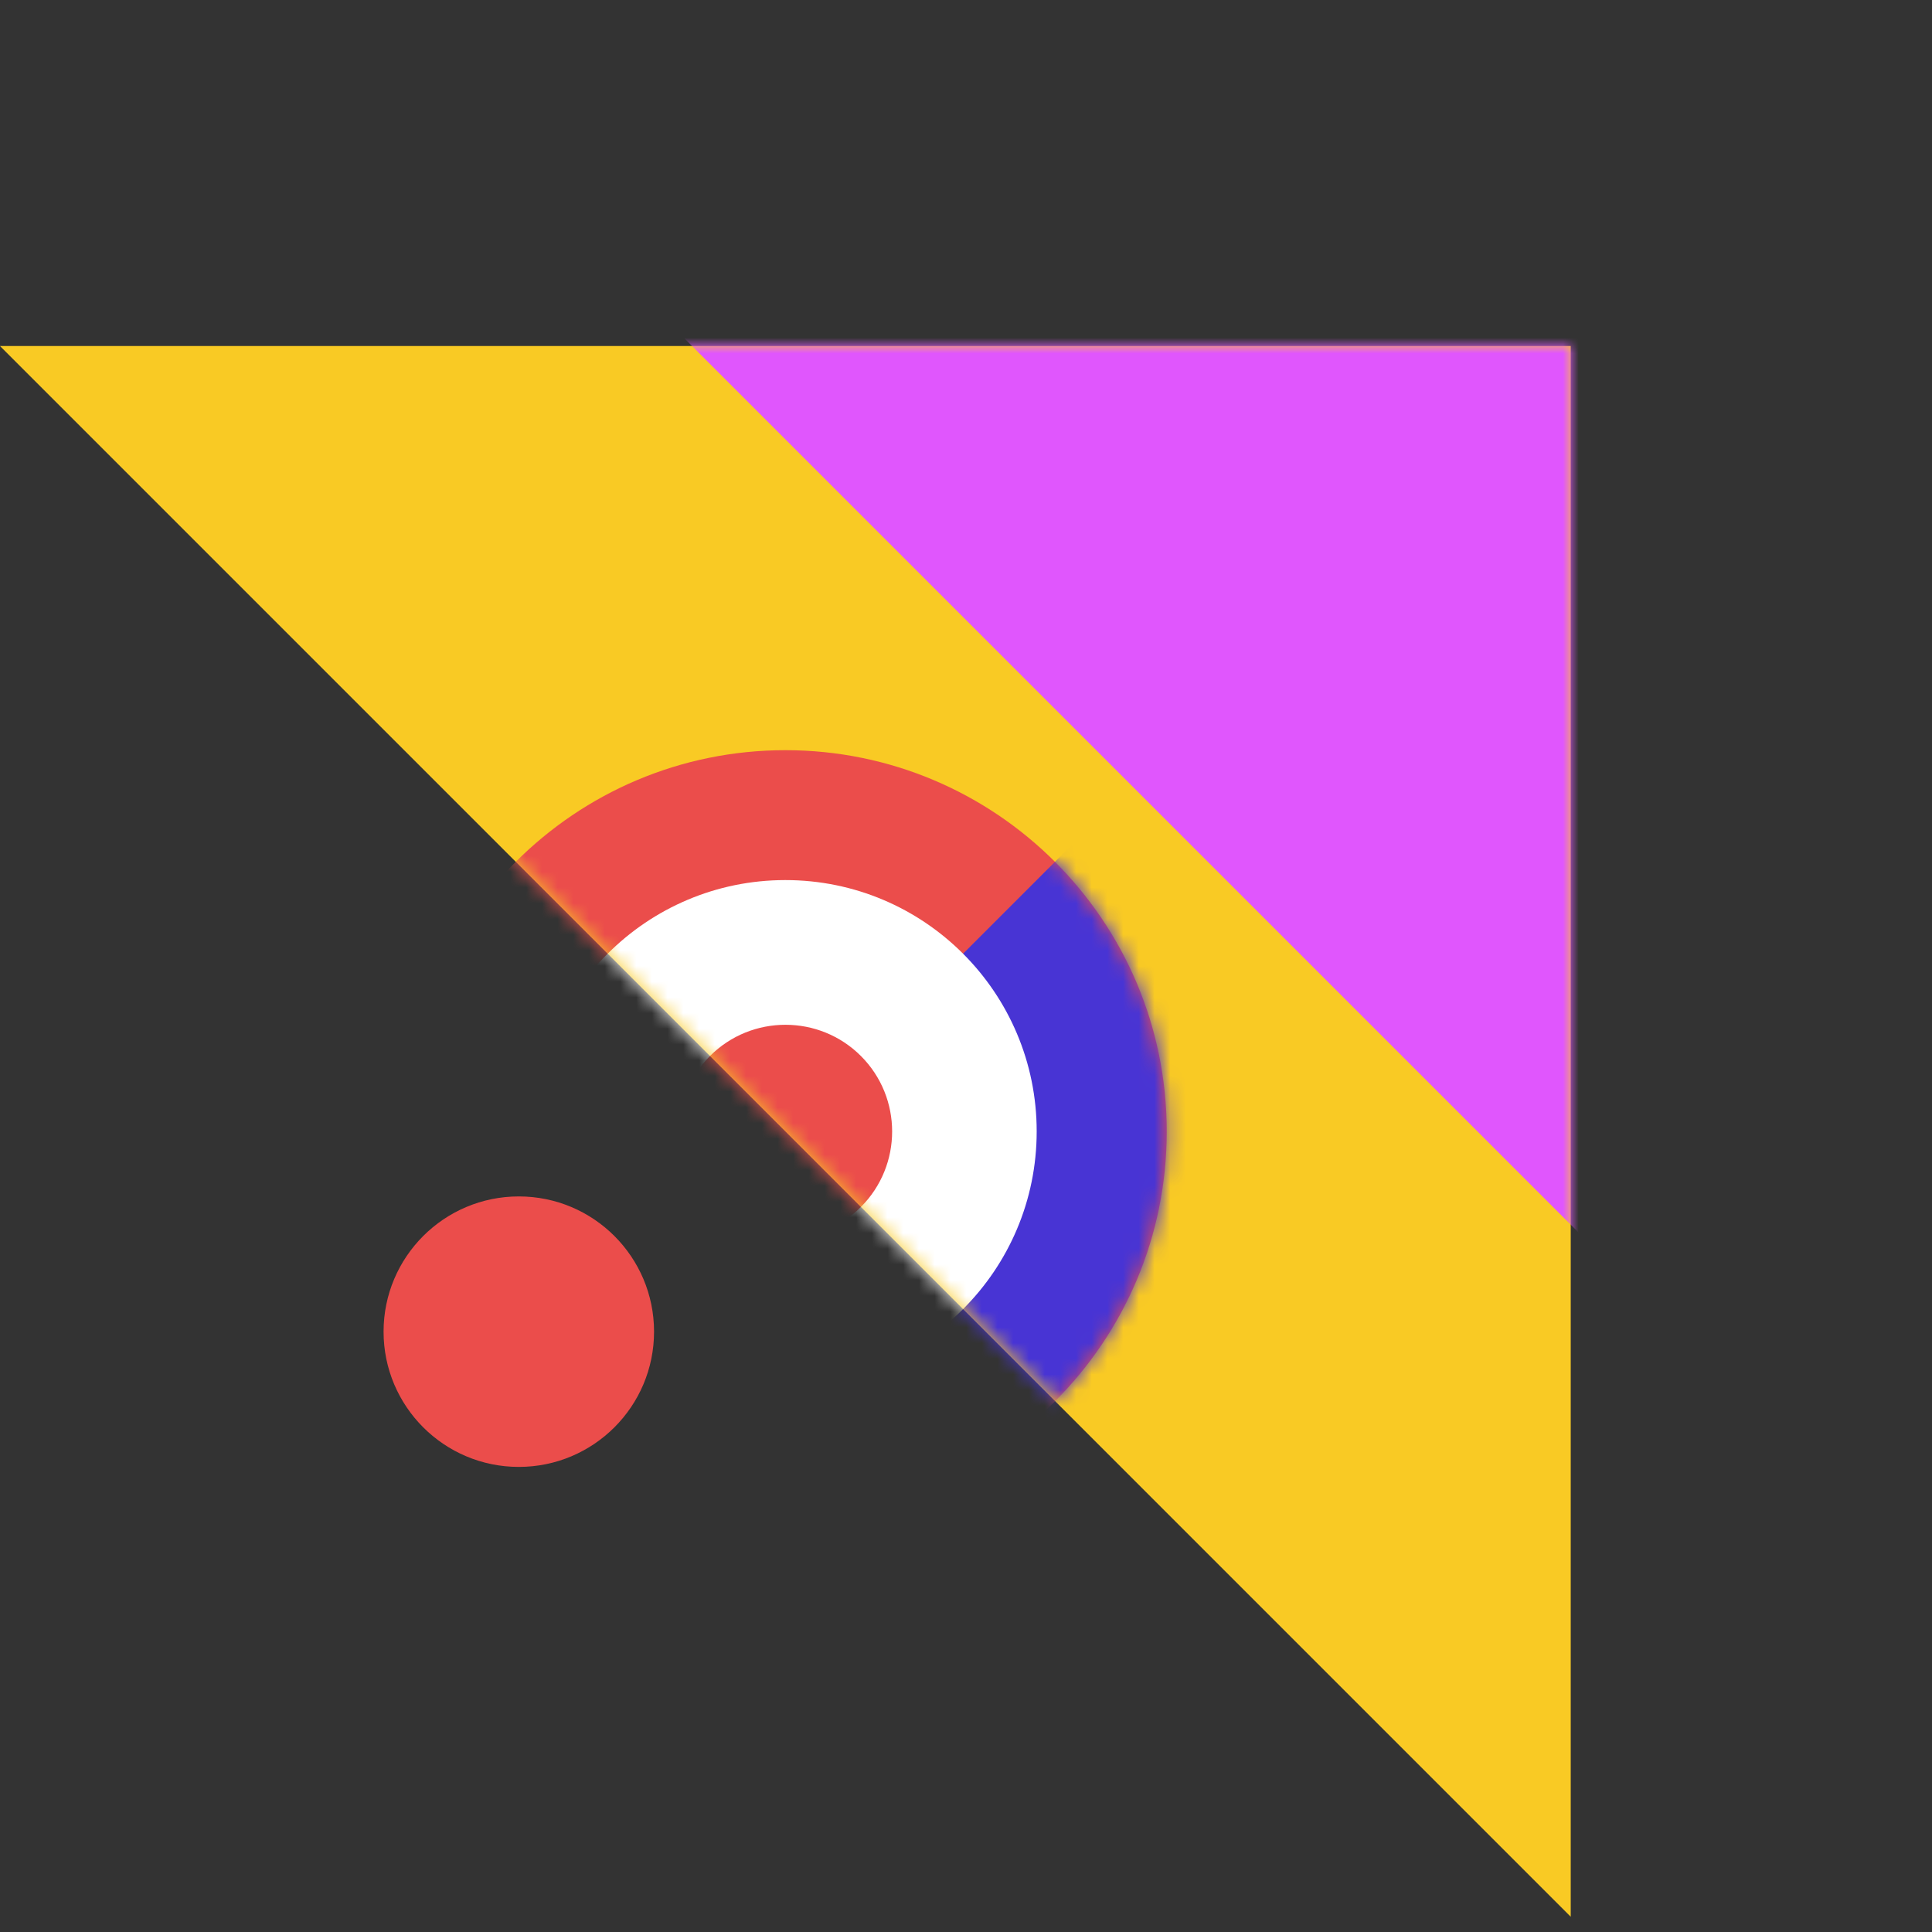 <svg width="123" height="123" viewBox="0 0 123 123" fill="none" xmlns="http://www.w3.org/2000/svg">
<rect x="0" y="0" width="123" height="123" fill="#333333" stroke="none"/>
<g clip-path="url(#clip0_9_515)">
<path d="M100 122.03V22.03H0L100 122.03Z" fill="#F9CA24"/>
<mask id="mask0_9_515" style="mask-type:luminance" maskUnits="userSpaceOnUse" x="0" y="22" width="100" height="101">
<path d="M100 122.03V22.03H0L100 122.03Z" fill="white"/>
</mask>
<g mask="url(#mask0_9_515)">
<path d="M122.03 100V0H22.03L122.03 100Z" fill="#E056FD"/>
<path d="M50 47.76C63.41 47.76 74.28 58.63 74.28 72.04C74.28 85.45 63.41 96.32 50 96.32C36.59 96.32 25.72 85.45 25.72 72.04C25.72 58.63 36.59 47.76 50 47.76Z" fill="#EB4D4B"/>
<mask id="mask1_9_515" style="mask-type:luminance" maskUnits="userSpaceOnUse" x="25" y="47" width="50" height="50">
<path d="M50 47.76C63.41 47.76 74.28 58.63 74.28 72.04C74.28 85.45 63.41 96.32 50 96.32C36.59 96.32 25.72 85.45 25.72 72.04C25.72 58.63 36.59 47.76 50 47.76Z" fill="white"/>
</mask>
<g mask="url(#mask1_9_515)">
<path d="M6.10352e-05 122.03L100 22.03V122.03H6.10352e-05Z" fill="#4834D4"/>
</g>
<path d="M50 88.03C58.837 88.03 66 80.867 66 72.03C66 63.194 58.837 56.03 50 56.03C41.163 56.03 34 63.194 34 72.03C34 80.867 41.163 88.03 50 88.03Z" fill="white"/>
<path d="M45.2 67.23C47.85 64.58 52.16 64.58 54.81 67.23C57.46 69.88 57.46 74.19 54.81 76.84C52.16 79.49 47.85 79.49 45.2 76.84C42.55 74.19 42.55 69.88 45.2 67.23Z" fill="#EB4D4B"/>
</g>
<path d="M33.03 93.39C37.785 93.39 41.64 89.535 41.64 84.78C41.64 80.025 37.785 76.17 33.03 76.17C28.275 76.17 24.42 80.025 24.42 84.78C24.42 89.535 28.275 93.39 33.03 93.39Z" fill="#EB4D4B"/>
</g>
<defs>
<clipPath id="clip0_9_515">
<rect width="122.03" height="122.03" fill="white"/>
</clipPath>
</defs>
</svg>
